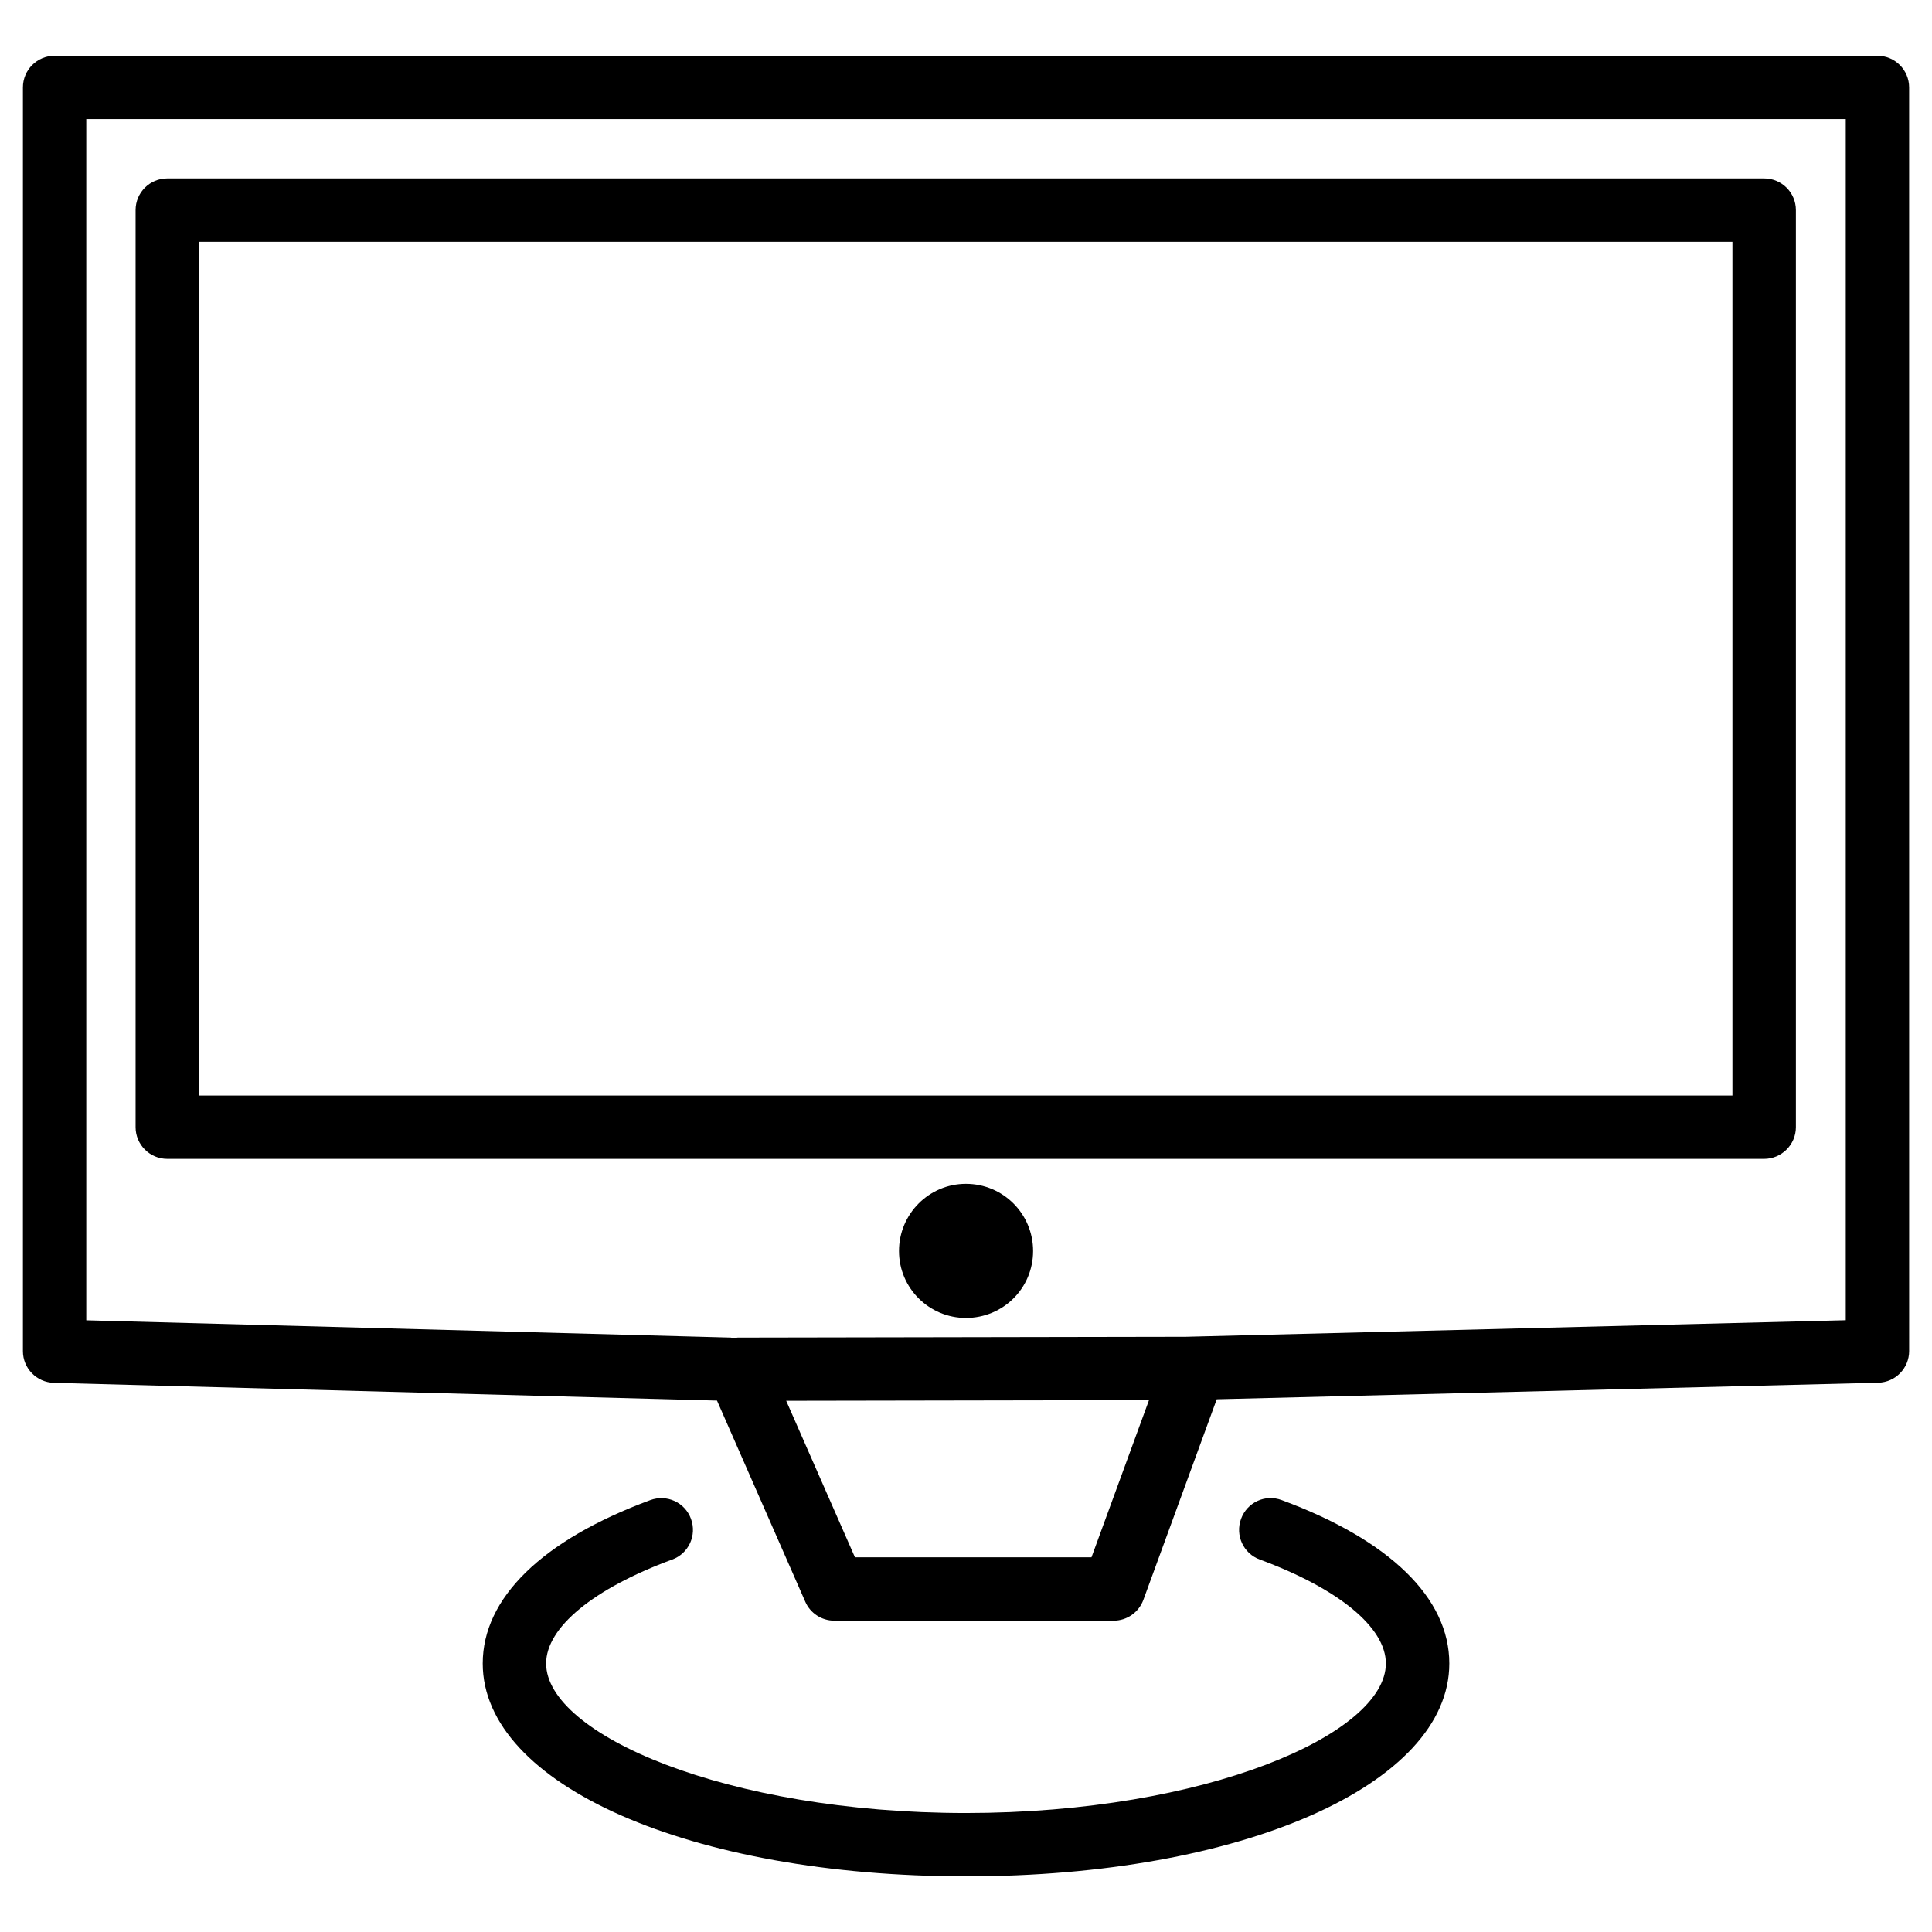 <?xml version="1.0" encoding="UTF-8"?>
<!-- Uploaded to: ICON Repo, www.svgrepo.com, Generator: ICON Repo Mixer Tools -->
<svg fill="#000000" width="800px" height="800px" version="1.1" viewBox="144 144 512 512" xmlns="http://www.w3.org/2000/svg">
 <g>
  <path d="m619.93 442.72v-243.05c0-4.641-3.777-8.398-8.398-8.398h-423.2c-4.641 0-8.398 3.758-8.398 8.398v243.05c0 4.641 3.777 8.398 8.398 8.398h423.18c4.637-0.004 8.418-3.781 8.418-8.398zm-16.816-8.398h-406.36v-226.25h406.36z"/>
  <path d="m357.41 568.48c1.324 3.043 4.367 5.016 7.684 5.016h74.02c3.527 0 6.676-2.203 7.894-5.519l19.438-53.152 175.29-4.387c4.555-0.105 8.207-3.84 8.207-8.398l-0.004-334.88c0-4.641-3.777-8.398-8.398-8.398h-483.07c-4.641 0-8.398 3.758-8.398 8.398v334.91c0 4.555 3.633 8.27 8.188 8.398l175.75 4.703zm75.844-11.777h-62.684l-18.219-41.48 96.145-0.168zm-266.39-381.15h466.28v318.32l-174.93 4.387-118.73 0.211c-0.316 0-0.566 0.188-0.883 0.23-0.336-0.043-0.629-0.211-0.988-0.23l-170.75-4.578z"/>
  <path d="m399.98 457.73c-9.781 0-17.738 7.977-17.738 17.801 0 9.824 7.977 17.738 17.738 17.738 9.887 0 17.801-7.914 17.801-17.738 0-9.824-7.914-17.801-17.801-17.801z"/>
  <path d="m322.16 557.29c4.344-1.594 6.57-6.422 4.953-10.789-1.594-4.344-6.383-6.57-10.789-4.953-28.613 10.559-44.398 25.926-44.398 43.285 0 32.16 55.062 56.406 128.09 56.426 73.012 0 128.07-24.266 128.07-56.426 0-17.34-15.785-32.707-44.398-43.285-4.43-1.66-9.195 0.609-10.789 4.953-1.617 4.367 0.609 9.195 4.953 10.789 20.93 7.727 33.418 18.012 33.418 27.543 0 18.703-47.59 39.613-111.26 39.633-63.691 0-111.28-20.93-111.28-39.633 0-9.512 12.469-19.82 33.418-27.543z"/>
 </g>
</svg>